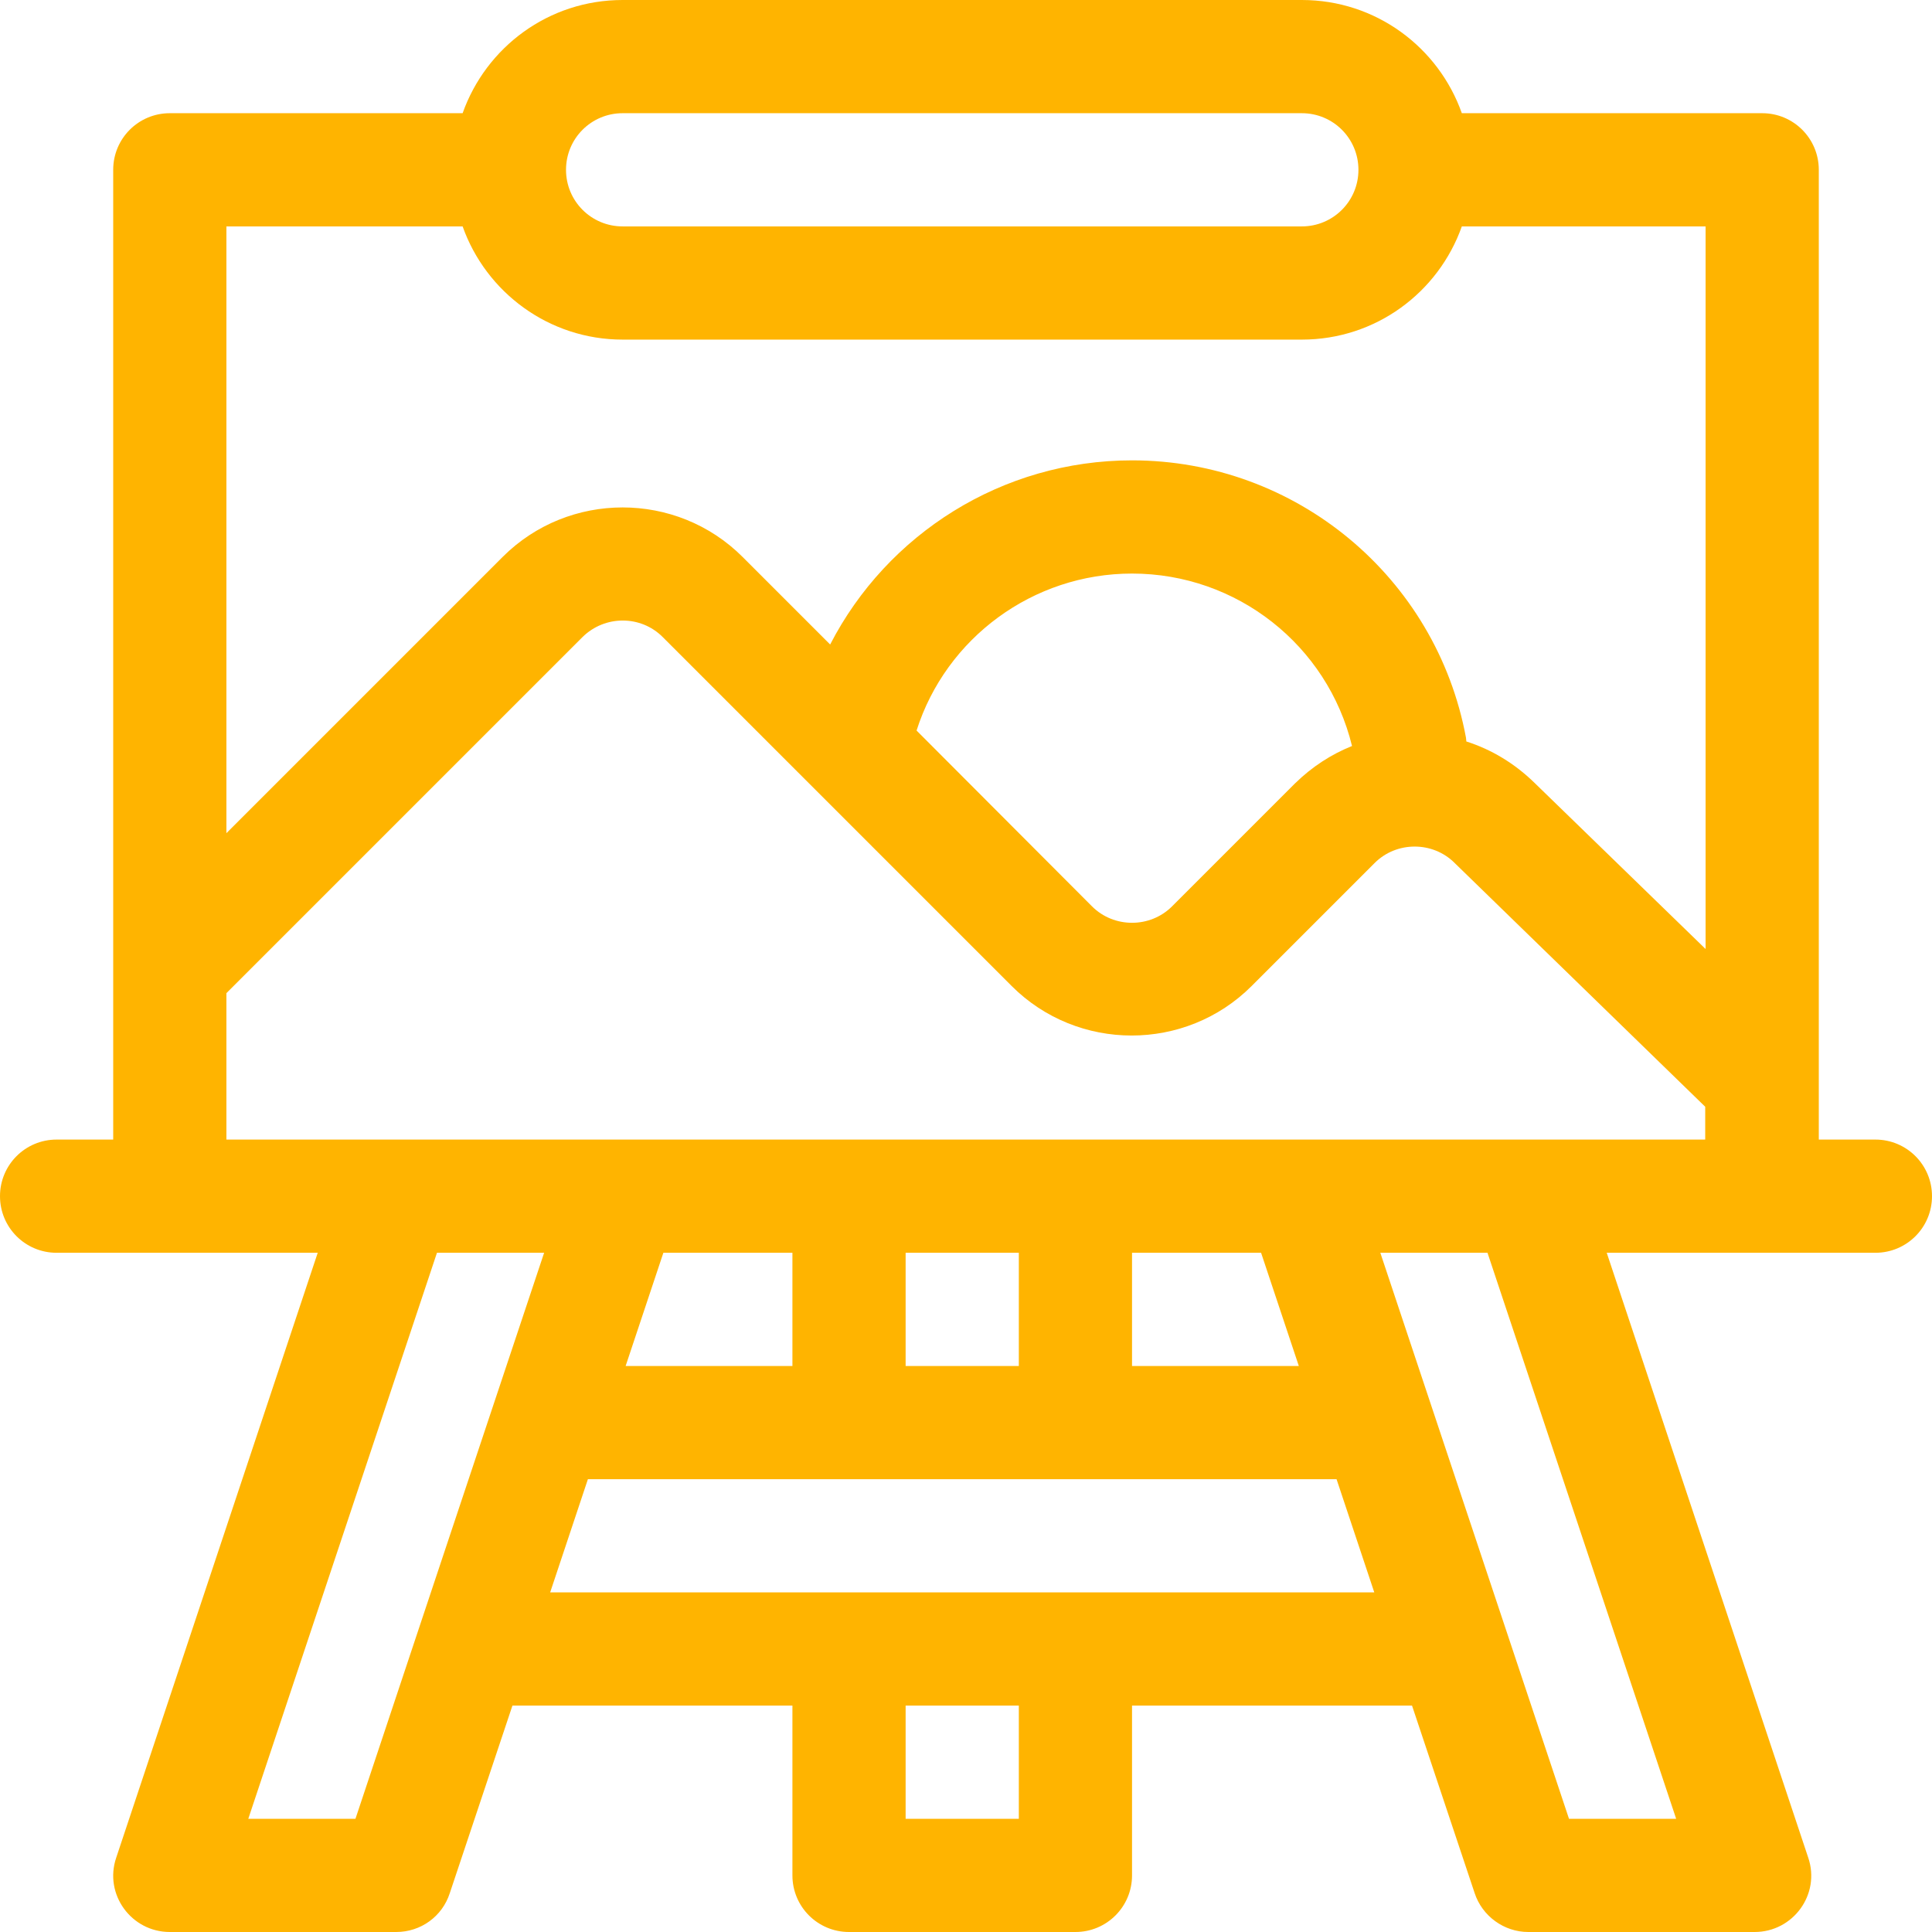 <svg xmlns="http://www.w3.org/2000/svg" xmlns:xlink="http://www.w3.org/1999/xlink" id="Layer_1" x="0px" y="0px" viewBox="0 0 512 512" style="enable-background:new 0 0 512 512;" xml:space="preserve"><style type="text/css">	.st0{fill:#FFB400;}</style><g>	<g>		<path class="st0" d="M497,302h-15V45c0-8.3-6.7-15-15-15h-79.6C381.2,12.5,364.6,0,345,0H165c-19.6,0-36.2,12.5-42.4,30H45    c-8.3,0-15,6.7-15,15v212c0,0,0,0,0,0v45H15c-8.3,0-15,6.7-15,15s6.7,15,15,15c6.8,0,62.1,0,69.2,0L30.8,492.3    C27.5,502,34.8,512,45,512h60c6.5,0,12.2-4.1,14.2-10.3l16.6-49.7H210v45c0,8.3,6.7,15,15,15h60c8.3,0,15-6.7,15-15v-45h74.2    l16.6,49.7c2,6.1,7.8,10.3,14.2,10.3h60c10.2,0,17.5-10,14.2-19.7L425.8,332c29.8,0,35.5,0,71.2,0c8.3,0,15-6.7,15-15    S505.3,302,497,302z M165,30h180c8.3,0,15,6.7,15,15s-6.7,15-15,15H165c-8.3,0-15-6.7-15-15S156.7,30,165,30z M94.2,482H65.8    l50-150h28.4C142.2,338,96.2,475.9,94.2,482z M270,482h-30v-30h30V482z M145.8,422l10-30h198.4l10,30H145.8z M165.8,362l10-30H210    v30H165.8z M240,362v-30h30v30H240z M300,362v-30h34.2l10,30H300z M444.2,482h-28.4c-4.2-12.5-48.1-144.4-50-150h28.4L444.2,482z     M452,302h-47c-5.2,0-340.2,0-345,0v-38.8l94.4-94.4c5.9-5.8,15.4-5.8,21.2,0l40.1,40.1c0,0,0,0,0,0l52.4,52.4    c17.5,17.5,46.1,17.5,63.6,0l32.6-32.6c5.8-5.8,15.4-5.8,21.2,0c0.1,0.1,0.1,0.1,0.2,0.2l66.2,64.4V302z M242.9,193.6    c7.8-24.5,30.8-41.6,57.1-41.6c27.8,0,51.8,19,58.3,45.7c-5.5,2.2-10.6,5.5-15.1,9.9l-32.6,32.6c-5.8,5.8-15.4,5.8-21.2,0    L242.9,193.6z M452,251.5l-45.3-44c-5.3-5.2-11.5-8.9-18.1-11c0-0.3-0.1-0.7-0.1-1c-7.9-42.6-45.1-73.5-88.5-73.5    c-34.4,0-64.9,19.5-80,48.8l-23.2-23.2c-17.5-17.5-46.1-17.5-63.6,0L60,220.8V60h62.6c6.2,17.5,22.9,30,42.4,30h180    c19.6,0,36.2-12.5,42.4-30H452V251.5z"></path>	</g></g></svg>